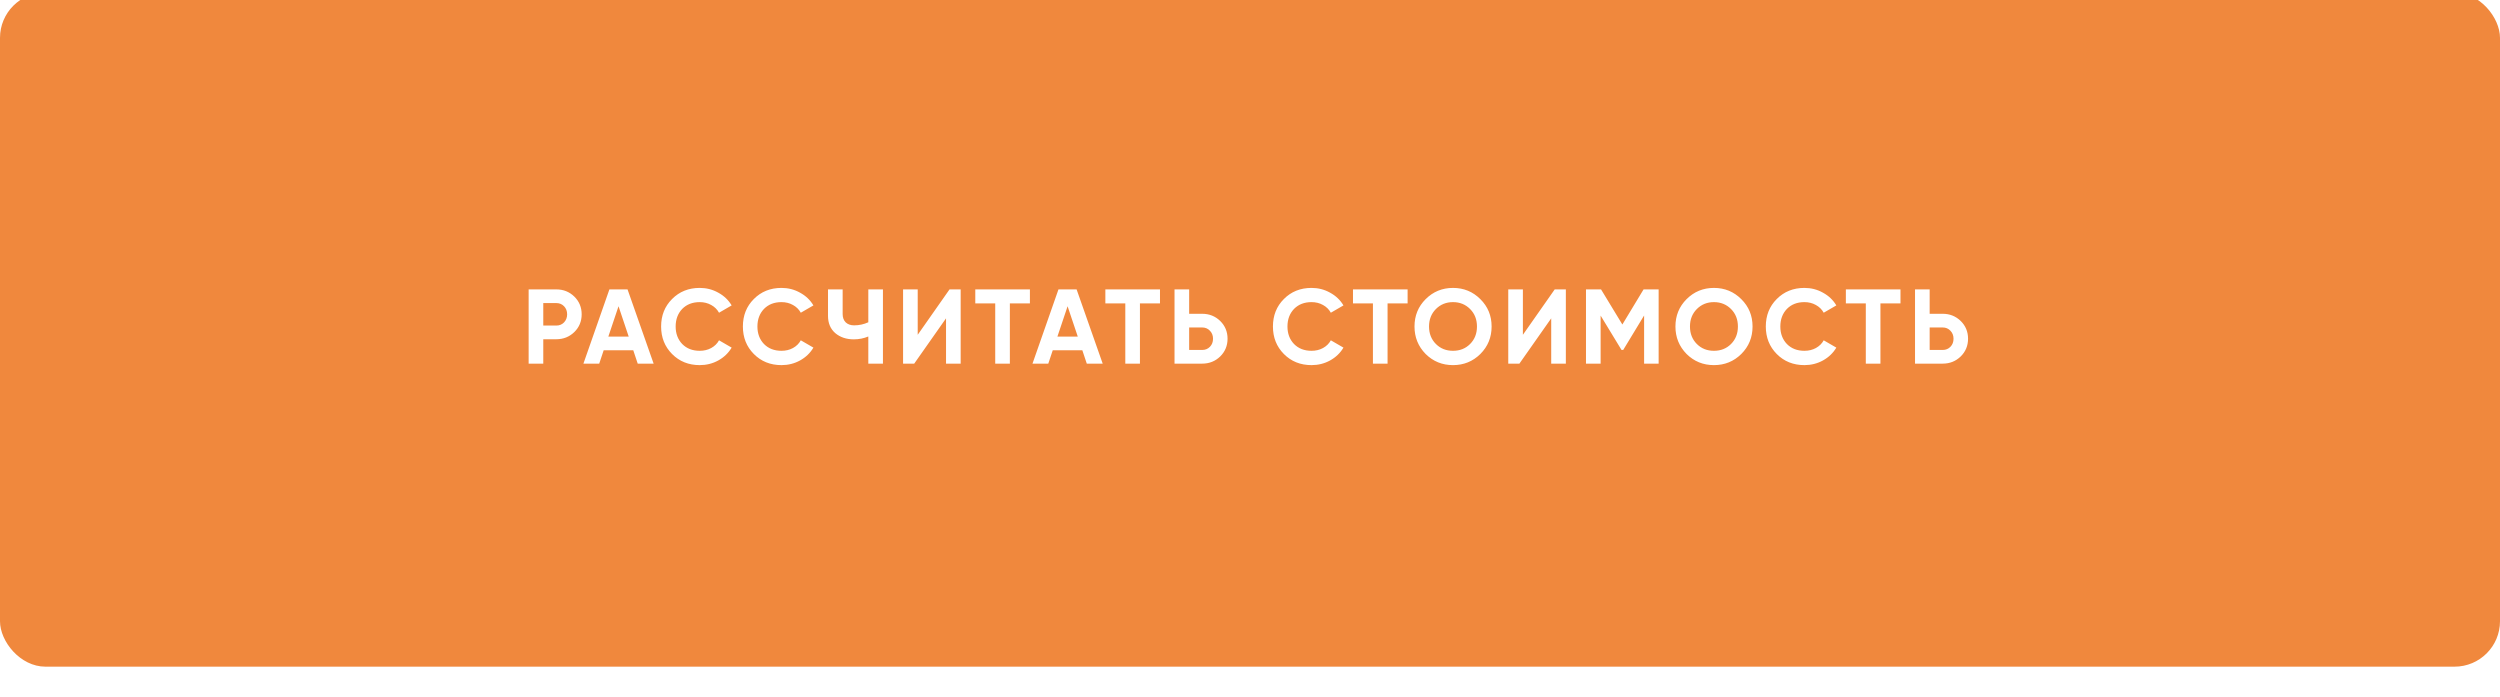 <?xml version="1.0" encoding="UTF-8"?> <svg xmlns="http://www.w3.org/2000/svg" width="330" height="92" viewBox="0 0 330 92" fill="none"> <g filter="url(#filter0_dii_132_10)"> <rect width="330" height="89" rx="6" fill="#F0883D"></rect> </g> <path d="M69.78 38.2H73.434C74.367 38.2 75.16 38.517 75.814 39.152C76.458 39.787 76.78 40.566 76.78 41.49C76.78 42.414 76.458 43.193 75.814 43.828C75.16 44.463 74.367 44.78 73.434 44.78H71.712V48H69.78V38.2ZM71.712 42.974H73.434C73.844 42.974 74.185 42.834 74.456 42.554C74.726 42.265 74.862 41.91 74.862 41.49C74.862 41.061 74.726 40.706 74.456 40.426C74.185 40.146 73.844 40.006 73.434 40.006H71.712V42.974ZM86.279 48H84.179L83.591 46.236H79.685L79.097 48H77.011L80.441 38.2H82.835L86.279 48ZM81.645 40.426L80.301 44.43H82.989L81.645 40.426ZM92.364 48.196C90.898 48.196 89.68 47.706 88.71 46.726C87.748 45.755 87.267 44.547 87.267 43.1C87.267 41.644 87.748 40.435 88.71 39.474C89.68 38.494 90.898 38.004 92.364 38.004C93.25 38.004 94.067 38.214 94.814 38.634C95.57 39.045 96.157 39.605 96.578 40.314L94.912 41.28C94.669 40.841 94.323 40.501 93.876 40.258C93.427 40.006 92.924 39.88 92.364 39.88C91.412 39.88 90.641 40.179 90.053 40.776C89.475 41.383 89.186 42.157 89.186 43.1C89.186 44.033 89.475 44.803 90.053 45.41C90.641 46.007 91.412 46.306 92.364 46.306C92.924 46.306 93.427 46.185 93.876 45.942C94.333 45.69 94.678 45.349 94.912 44.92L96.578 45.886C96.157 46.595 95.57 47.16 94.814 47.58C94.067 47.991 93.25 48.196 92.364 48.196ZM103.157 48.196C101.691 48.196 100.473 47.706 99.503 46.726C98.541 45.755 98.061 44.547 98.061 43.1C98.061 41.644 98.541 40.435 99.503 39.474C100.473 38.494 101.691 38.004 103.157 38.004C104.043 38.004 104.86 38.214 105.607 38.634C106.363 39.045 106.951 39.605 107.371 40.314L105.705 41.28C105.462 40.841 105.117 40.501 104.669 40.258C104.221 40.006 103.717 39.88 103.157 39.88C102.205 39.88 101.435 40.179 100.847 40.776C100.268 41.383 99.979 42.157 99.979 43.1C99.979 44.033 100.268 44.803 100.847 45.41C101.435 46.007 102.205 46.306 103.157 46.306C103.717 46.306 104.221 46.185 104.669 45.942C105.126 45.69 105.471 45.349 105.705 44.92L107.371 45.886C106.951 46.595 106.363 47.16 105.607 47.58C104.86 47.991 104.043 48.196 103.157 48.196ZM114.617 42.54V38.2H116.549V48H114.617V44.416C114.019 44.668 113.38 44.794 112.699 44.794C111.719 44.794 110.902 44.519 110.249 43.968C109.614 43.408 109.297 42.652 109.297 41.7V38.2H111.229V41.448C111.229 41.915 111.364 42.283 111.635 42.554C111.915 42.815 112.283 42.946 112.741 42.946C113.403 42.946 114.029 42.811 114.617 42.54ZM126.808 48H124.876V42.022L120.676 48H119.206V38.2H121.138V44.192L125.338 38.2H126.808V48ZM128.738 38.2H135.948V40.048H133.302V48H131.37V40.048H128.738V38.2ZM145.556 48H143.456L142.868 46.236H138.962L138.374 48H136.288L139.718 38.2H142.112L145.556 48ZM140.922 40.426L139.578 44.43H142.266L140.922 40.426ZM145.908 38.2H153.118V40.048H150.472V48H148.54V40.048H145.908V38.2ZM156.969 41.42H158.691C159.624 41.42 160.418 41.737 161.071 42.372C161.715 43.007 162.037 43.786 162.037 44.71C162.037 45.634 161.715 46.413 161.071 47.048C160.418 47.683 159.624 48 158.691 48H155.037V38.2H156.969V41.42ZM156.969 46.194H158.691C159.102 46.194 159.442 46.054 159.713 45.774C159.984 45.494 160.119 45.139 160.119 44.71C160.119 44.29 159.984 43.94 159.713 43.66C159.442 43.371 159.102 43.226 158.691 43.226H156.969V46.194ZM173.123 48.196C171.657 48.196 170.439 47.706 169.469 46.726C168.507 45.755 168.027 44.547 168.027 43.1C168.027 41.644 168.507 40.435 169.469 39.474C170.439 38.494 171.657 38.004 173.123 38.004C174.009 38.004 174.826 38.214 175.573 38.634C176.329 39.045 176.917 39.605 177.337 40.314L175.671 41.28C175.428 40.841 175.083 40.501 174.635 40.258C174.187 40.006 173.683 39.88 173.123 39.88C172.171 39.88 171.401 40.179 170.813 40.776C170.234 41.383 169.945 42.157 169.945 43.1C169.945 44.033 170.234 44.803 170.813 45.41C171.401 46.007 172.171 46.306 173.123 46.306C173.683 46.306 174.187 46.185 174.635 45.942C175.092 45.69 175.437 45.349 175.671 44.92L177.337 45.886C176.917 46.595 176.329 47.16 175.573 47.58C174.826 47.991 174.009 48.196 173.123 48.196ZM178.594 38.2H185.804V40.048H183.158V48H181.226V40.048H178.594V38.2ZM195.408 46.726C194.419 47.706 193.215 48.196 191.796 48.196C190.378 48.196 189.174 47.706 188.184 46.726C187.204 45.727 186.714 44.519 186.714 43.1C186.714 41.672 187.204 40.468 188.184 39.488C189.174 38.499 190.378 38.004 191.796 38.004C193.215 38.004 194.419 38.499 195.408 39.488C196.398 40.468 196.892 41.672 196.892 43.1C196.892 44.528 196.398 45.737 195.408 46.726ZM189.542 45.41C190.14 46.007 190.891 46.306 191.796 46.306C192.702 46.306 193.453 46.007 194.05 45.41C194.657 44.803 194.96 44.033 194.96 43.1C194.96 42.167 194.657 41.397 194.05 40.79C193.444 40.183 192.692 39.88 191.796 39.88C190.9 39.88 190.149 40.183 189.542 40.79C188.936 41.397 188.632 42.167 188.632 43.1C188.632 44.033 188.936 44.803 189.542 45.41ZM206.692 48H204.76V42.022L200.56 48H199.09V38.2H201.022V44.192L205.222 38.2H206.692V48ZM216.952 38.2H218.94V48H217.022V41.644L214.264 46.194H214.04L211.282 41.658V48H209.35V38.2H211.338L214.152 42.834L216.952 38.2ZM229.852 46.726C228.863 47.706 227.659 48.196 226.24 48.196C224.822 48.196 223.618 47.706 222.628 46.726C221.648 45.727 221.158 44.519 221.158 43.1C221.158 41.672 221.648 40.468 222.628 39.488C223.618 38.499 224.822 38.004 226.24 38.004C227.659 38.004 228.863 38.499 229.852 39.488C230.842 40.468 231.336 41.672 231.336 43.1C231.336 44.528 230.842 45.737 229.852 46.726ZM223.986 45.41C224.584 46.007 225.335 46.306 226.24 46.306C227.146 46.306 227.897 46.007 228.494 45.41C229.101 44.803 229.404 44.033 229.404 43.1C229.404 42.167 229.101 41.397 228.494 40.79C227.888 40.183 227.136 39.88 226.24 39.88C225.344 39.88 224.593 40.183 223.986 40.79C223.38 41.397 223.076 42.167 223.076 43.1C223.076 44.033 223.38 44.803 223.986 45.41ZM238.182 48.196C236.717 48.196 235.499 47.706 234.528 46.726C233.567 45.755 233.086 44.547 233.086 43.1C233.086 41.644 233.567 40.435 234.528 39.474C235.499 38.494 236.717 38.004 238.182 38.004C239.069 38.004 239.886 38.214 240.632 38.634C241.388 39.045 241.976 39.605 242.396 40.314L240.73 41.28C240.488 40.841 240.142 40.501 239.694 40.258C239.246 40.006 238.742 39.88 238.182 39.88C237.23 39.88 236.46 40.179 235.872 40.776C235.294 41.383 235.004 42.157 235.004 43.1C235.004 44.033 235.294 44.803 235.872 45.41C236.46 46.007 237.23 46.306 238.182 46.306C238.742 46.306 239.246 46.185 239.694 45.942C240.152 45.69 240.497 45.349 240.73 44.92L242.396 45.886C241.976 46.595 241.388 47.16 240.632 47.58C239.886 47.991 239.069 48.196 238.182 48.196ZM243.654 38.2H250.864V40.048H248.218V48H246.286V40.048H243.654V38.2ZM254.715 41.42H256.437C257.37 41.42 258.163 41.737 258.817 42.372C259.461 43.007 259.783 43.786 259.783 44.71C259.783 45.634 259.461 46.413 258.817 47.048C258.163 47.683 257.37 48 256.437 48H252.783V38.2H254.715V41.42ZM254.715 46.194H256.437C256.847 46.194 257.188 46.054 257.459 45.774C257.729 45.494 257.865 45.139 257.865 44.71C257.865 44.29 257.729 43.94 257.459 43.66C257.188 43.371 256.847 43.226 256.437 43.226H254.715V46.194Z" fill="white"></path> <defs> <filter id="filter0_dii_132_10" x="0" y="-7" width="330" height="99" filterUnits="userSpaceOnUse" color-interpolation-filters="sRGB"> <feFlood flood-opacity="0" result="BackgroundImageFix"></feFlood> <feColorMatrix in="SourceAlpha" type="matrix" values="0 0 0 0 0 0 0 0 0 0 0 0 0 0 0 0 0 0 127 0" result="hardAlpha"></feColorMatrix> <feOffset dy="3"></feOffset> <feComposite in2="hardAlpha" operator="out"></feComposite> <feColorMatrix type="matrix" values="0 0 0 0 0.829 0 0 0 0 0.539 0 0 0 0 0.238 0 0 0 1 0"></feColorMatrix> <feBlend mode="normal" in2="BackgroundImageFix" result="effect1_dropShadow_132_10"></feBlend> <feBlend mode="normal" in="SourceGraphic" in2="effect1_dropShadow_132_10" result="shape"></feBlend> <feColorMatrix in="SourceAlpha" type="matrix" values="0 0 0 0 0 0 0 0 0 0 0 0 0 0 0 0 0 0 127 0" result="hardAlpha"></feColorMatrix> <feOffset dy="-7"></feOffset> <feGaussianBlur stdDeviation="15"></feGaussianBlur> <feComposite in2="hardAlpha" operator="arithmetic" k2="-1" k3="1"></feComposite> <feColorMatrix type="matrix" values="0 0 0 0 1 0 0 0 0 1 0 0 0 0 1 0 0 0 0.7 0"></feColorMatrix> <feBlend mode="normal" in2="shape" result="effect2_innerShadow_132_10"></feBlend> <feColorMatrix in="SourceAlpha" type="matrix" values="0 0 0 0 0 0 0 0 0 0 0 0 0 0 0 0 0 0 127 0" result="hardAlpha"></feColorMatrix> <feOffset dy="3"></feOffset> <feGaussianBlur stdDeviation="2"></feGaussianBlur> <feComposite in2="hardAlpha" operator="arithmetic" k2="-1" k3="1"></feComposite> <feColorMatrix type="matrix" values="0 0 0 0 1 0 0 0 0 1 0 0 0 0 1 0 0 0 0.4 0"></feColorMatrix> <feBlend mode="normal" in2="effect2_innerShadow_132_10" result="effect3_innerShadow_132_10"></feBlend> </filter> </defs> </svg> 